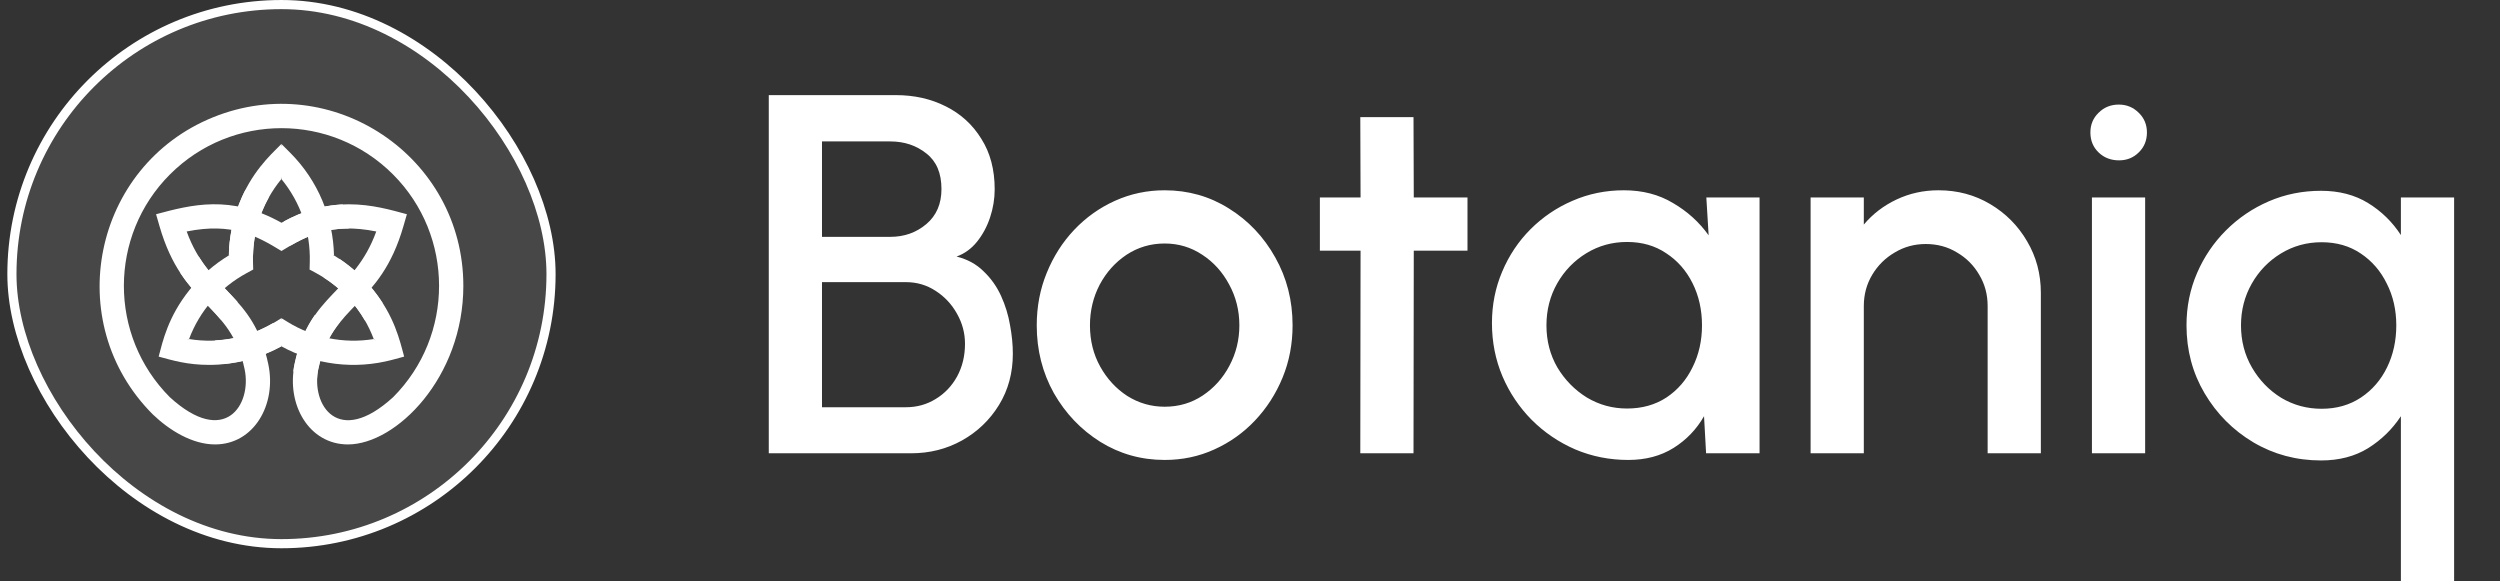 <svg width="228" height="53" viewBox="0 0 228 53" fill="none" xmlns="http://www.w3.org/2000/svg">
<rect x="0" y="0" width="228" height="53" fill="#333333" stroke="none"/>
<path d="M70.112 41.34V8.675H81.709C83.388 8.675 84.905 9.017 86.258 9.701C87.627 10.386 88.708 11.373 89.501 12.665C90.31 13.94 90.715 15.472 90.715 17.261C90.715 18.132 90.575 18.988 90.295 19.828C90.015 20.668 89.618 21.406 89.105 22.044C88.591 22.682 87.969 23.133 87.238 23.397C88.234 23.646 89.058 24.097 89.711 24.751C90.38 25.388 90.909 26.135 91.298 26.991C91.687 27.846 91.959 28.733 92.115 29.65C92.286 30.568 92.371 31.439 92.371 32.264C92.371 34.006 91.951 35.561 91.111 36.93C90.271 38.299 89.144 39.38 87.728 40.173C86.328 40.951 84.781 41.34 83.085 41.34H70.112ZM74.966 37.14H82.618C83.614 37.14 84.516 36.891 85.325 36.393C86.149 35.896 86.803 35.211 87.285 34.34C87.767 33.454 88.008 32.458 88.008 31.354C88.008 30.389 87.767 29.479 87.285 28.624C86.803 27.753 86.149 27.053 85.325 26.524C84.516 25.995 83.614 25.731 82.618 25.731H74.966V37.14ZM74.966 21.601H81.195C82.471 21.601 83.567 21.212 84.485 20.434C85.403 19.657 85.862 18.591 85.862 17.238C85.862 15.791 85.403 14.71 84.485 13.995C83.567 13.263 82.471 12.898 81.195 12.898H74.966V21.601ZM106.217 41.947C104.071 41.947 102.111 41.394 100.337 40.29C98.58 39.185 97.172 37.708 96.114 35.857C95.072 33.99 94.551 31.929 94.551 29.674C94.551 27.963 94.854 26.368 95.461 24.891C96.068 23.397 96.9 22.091 97.957 20.971C99.031 19.835 100.275 18.949 101.691 18.311C103.106 17.673 104.615 17.354 106.217 17.354C108.364 17.354 110.316 17.907 112.073 19.011C113.847 20.115 115.254 21.601 116.297 23.467C117.354 25.334 117.883 27.403 117.883 29.674C117.883 31.369 117.58 32.956 116.973 34.434C116.367 35.911 115.527 37.218 114.453 38.353C113.396 39.473 112.159 40.352 110.744 40.99C109.344 41.628 107.835 41.947 106.217 41.947ZM106.217 37.093C107.508 37.093 108.667 36.751 109.694 36.067C110.72 35.382 111.529 34.48 112.12 33.36C112.727 32.225 113.03 30.996 113.03 29.674C113.03 28.32 112.719 27.076 112.097 25.941C111.49 24.805 110.674 23.903 109.647 23.234C108.62 22.55 107.477 22.207 106.217 22.207C104.942 22.207 103.783 22.55 102.741 23.234C101.714 23.919 100.897 24.828 100.291 25.964C99.7 27.099 99.404 28.336 99.404 29.674C99.404 31.058 99.715 32.31 100.337 33.43C100.96 34.55 101.784 35.445 102.811 36.113C103.853 36.767 104.988 37.093 106.217 37.093ZM133.835 22.861H128.936L128.912 41.34H124.059L124.083 22.861H120.373V18.008H124.083L124.059 10.681H128.912L128.936 18.008H133.835V22.861ZM155.618 18.008H160.471V41.34H155.595L155.408 37.957C154.724 39.154 153.798 40.119 152.632 40.85C151.465 41.581 150.089 41.947 148.502 41.947C146.791 41.947 145.181 41.628 143.672 40.99C142.163 40.337 140.833 39.434 139.682 38.283C138.547 37.132 137.66 35.81 137.023 34.317C136.385 32.808 136.066 31.19 136.066 29.464C136.066 27.799 136.377 26.236 136.999 24.774C137.621 23.296 138.485 22.005 139.589 20.901C140.693 19.797 141.969 18.933 143.416 18.311C144.878 17.673 146.441 17.354 148.105 17.354C149.801 17.354 151.294 17.743 152.585 18.521C153.892 19.283 154.973 20.263 155.828 21.461L155.618 18.008ZM148.385 37.257C149.754 37.257 150.952 36.922 151.978 36.253C153.005 35.569 153.798 34.651 154.358 33.5C154.934 32.349 155.222 31.074 155.222 29.674C155.222 28.258 154.934 26.975 154.358 25.824C153.783 24.673 152.982 23.763 151.955 23.094C150.944 22.41 149.754 22.067 148.385 22.067C147.032 22.067 145.795 22.41 144.675 23.094C143.556 23.779 142.669 24.696 142.016 25.847C141.362 26.998 141.036 28.274 141.036 29.674C141.036 31.089 141.37 32.373 142.039 33.524C142.723 34.659 143.618 35.569 144.722 36.253C145.842 36.922 147.063 37.257 148.385 37.257ZM186.126 26.711V41.34H181.273V27.901C181.273 26.858 181.016 25.91 180.503 25.054C180.005 24.198 179.329 23.522 178.473 23.024C177.633 22.511 176.684 22.254 175.627 22.254C174.6 22.254 173.659 22.511 172.804 23.024C171.948 23.522 171.264 24.198 170.75 25.054C170.237 25.91 169.98 26.858 169.98 27.901V41.34H165.127V18.008H169.98V20.481C170.789 19.517 171.785 18.754 172.967 18.194C174.149 17.634 175.424 17.354 176.793 17.354C178.52 17.354 180.091 17.774 181.506 18.614C182.922 19.454 184.042 20.582 184.866 21.997C185.706 23.413 186.126 24.984 186.126 26.711ZM190.784 18.008H195.637V41.34H190.784V18.008ZM193.257 14.624C192.51 14.624 191.888 14.383 191.39 13.901C190.892 13.419 190.644 12.812 190.644 12.081C190.644 11.366 190.892 10.767 191.39 10.285C191.888 9.787 192.502 9.538 193.233 9.538C193.949 9.538 194.556 9.787 195.053 10.285C195.551 10.767 195.8 11.366 195.8 12.081C195.8 12.812 195.551 13.419 195.053 13.901C194.571 14.383 193.972 14.624 193.257 14.624ZM211.682 41.993C209.426 41.993 207.365 41.441 205.499 40.337C203.648 39.232 202.17 37.747 201.066 35.88C199.961 34.014 199.409 31.945 199.409 29.674C199.409 27.978 199.728 26.392 200.366 24.914C201.003 23.436 201.882 22.137 203.002 21.017C204.138 19.882 205.444 18.995 206.922 18.358C208.4 17.72 209.986 17.401 211.682 17.401C213.331 17.401 214.762 17.774 215.975 18.521C217.188 19.268 218.184 20.24 218.961 21.438V18.008H223.815V53.006H218.961V37.957C218.184 39.139 217.188 40.111 215.975 40.873C214.762 41.62 213.331 41.993 211.682 41.993ZM211.729 22.091C210.375 22.091 209.139 22.433 208.019 23.117C206.899 23.802 206.012 24.72 205.359 25.871C204.706 27.022 204.379 28.289 204.379 29.674C204.379 31.089 204.713 32.373 205.382 33.524C206.051 34.675 206.938 35.592 208.042 36.277C209.162 36.946 210.391 37.28 211.729 37.28C213.097 37.28 214.295 36.938 215.322 36.253C216.348 35.569 217.142 34.651 217.702 33.5C218.262 32.349 218.542 31.074 218.542 29.674C218.542 28.274 218.254 27.006 217.678 25.871C217.118 24.72 216.325 23.802 215.298 23.117C214.287 22.433 213.097 22.091 211.729 22.091Z" fill="white"/>
<rect x="1.087" y="0.417" width="49.167" height="49.167" rx="24.583" fill="white" fill-opacity="0.1"/>
<rect x="1.087" y="0.417" width="49.167" height="49.167" rx="24.583" stroke="white" stroke-width="0.833"/>
<path d="M25.654 16.34C23.91 18.466 23.001 21.112 23.074 23.904L23.092 24.58L21.805 24.279L20.865 23.294C20.9 21.688 21.212 20.118 21.797 18.618C22.916 15.75 24.543 14.248 25.654 13.137L26.095 14.923L25.654 16.34Z" fill="white"/>
<path d="M22.383 17.309C22.178 17.709 21.981 18.14 21.799 18.609C21.29 19.913 20.988 21.27 20.895 22.658C21.865 22.852 22.622 23.138 23.074 23.336C23.113 21.439 23.609 19.623 24.512 18.006C23.711 17.572 22.948 17.386 22.383 17.309Z" fill="white"/>
<path d="M17.243 30.921C20.013 31.373 22.779 30.786 25.084 29.373L25.66 29.02L26.102 30.467L25.66 31.59C23.643 32.696 21.384 33.278 19.087 33.278C17.064 33.278 15.729 32.861 14.469 32.523L15.772 31.329L17.243 30.921Z" fill="white"/>
<path d="M19.605 31.042C20.137 31.789 20.413 32.572 20.555 33.182C22.339 32.988 24.072 32.443 25.657 31.574L25.686 31.501C25.518 30.615 25.189 29.919 24.913 29.457C23.308 30.404 21.489 30.956 19.605 31.042Z" fill="white"/>
<path d="M34.084 30.918C33.114 28.344 31.277 26.233 28.823 24.901L28.229 24.579L29.31 23.513L30.455 23.293C31.829 24.126 33.032 25.182 34.039 26.439C35.963 28.841 36.451 31 36.858 32.52L35.525 32.192L34.084 30.918Z" fill="white"/>
<path d="M29.51 25.305C31.082 26.302 32.361 27.64 33.274 29.22C34.02 28.716 34.542 28.13 34.892 27.634C34.642 27.242 34.358 26.842 34.031 26.434C33.15 25.334 32.117 24.387 30.951 23.609C30.431 24.364 29.902 24.931 29.51 25.305Z" fill="white"/>
<path d="M19.614 40.532C17.535 40.532 15.455 39.249 13.941 37.799C5.525 29.383 8.486 15.136 19.429 10.698C30.302 6.289 42.257 14.278 42.257 26.071C42.257 34.436 36.123 40.532 31.727 40.532C28.184 40.532 26.097 36.891 26.871 33.217C28.252 26.664 32.255 26.764 34.316 21.111C30.205 20.28 27.959 21.488 25.67 22.89C23.385 21.489 21.151 20.277 17.025 21.111C19.084 26.758 23.09 26.674 24.469 33.217C25.245 36.897 23.152 40.531 19.614 40.532ZM15.486 36.221C20.504 40.811 22.991 36.909 22.309 33.673C21.022 27.566 16.703 28.105 14.544 20.618L14.233 19.537C17.412 18.685 21.031 17.71 25.67 20.315C27.712 19.168 29.675 18.631 31.797 18.631C33.923 18.631 35.659 19.149 37.108 19.537L36.796 20.618C34.638 28.104 30.319 27.564 29.032 33.673C28.351 36.902 30.824 40.823 35.855 36.221C41.445 30.614 41.439 21.504 35.838 15.903C30.218 10.284 21.123 10.283 15.503 15.903C9.902 21.504 9.896 30.614 15.486 36.221Z" fill="white"/>
<path d="M28.909 34.596C28.917 34.282 28.953 33.967 29.018 33.658C29.426 31.723 30.138 30.455 30.99 29.387C30.045 29.22 29.265 28.954 28.713 28.727C27.938 29.837 27.277 31.213 26.858 33.203C26.812 33.421 26.776 33.64 26.75 33.857C27.571 34.319 28.352 34.515 28.909 34.596Z" fill="white"/>
<path d="M16.441 24.884C17.638 26.708 18.985 27.782 20.119 29.131C20.681 28.424 21.242 27.896 21.666 27.542C20.495 26.212 19.199 25.137 18.12 23.391C17.35 23.86 16.804 24.421 16.441 24.884Z" fill="white"/>
<path d="M31.791 20.84C31.71 20.001 31.469 19.215 31.252 18.645C29.41 18.727 27.675 19.229 25.885 20.199C26.302 21.12 26.437 21.885 26.468 22.415C27.984 21.538 29.577 20.838 31.791 20.84Z" fill="white"/>
<path d="M14.469 32.52C14.843 31.122 15.322 28.893 17.288 26.439C18.294 25.182 19.498 24.126 20.872 23.293L23.098 24.579L22.504 24.901C20.049 26.233 18.213 28.344 17.243 30.918L14.469 32.52Z" fill="white"/>
<path d="M36.864 32.523L35.797 32.809C32.337 33.736 28.734 33.269 25.672 31.59V29.02L26.249 29.373C28.553 30.785 31.317 31.373 34.09 30.921L36.864 32.523Z" fill="white"/>
<path d="M28.234 24.58L28.252 23.904C28.325 21.112 27.416 18.466 25.672 16.34V13.137L26.452 13.917C29.047 16.512 30.387 19.895 30.46 23.294L28.234 24.58Z" fill="white"/>
</svg>
